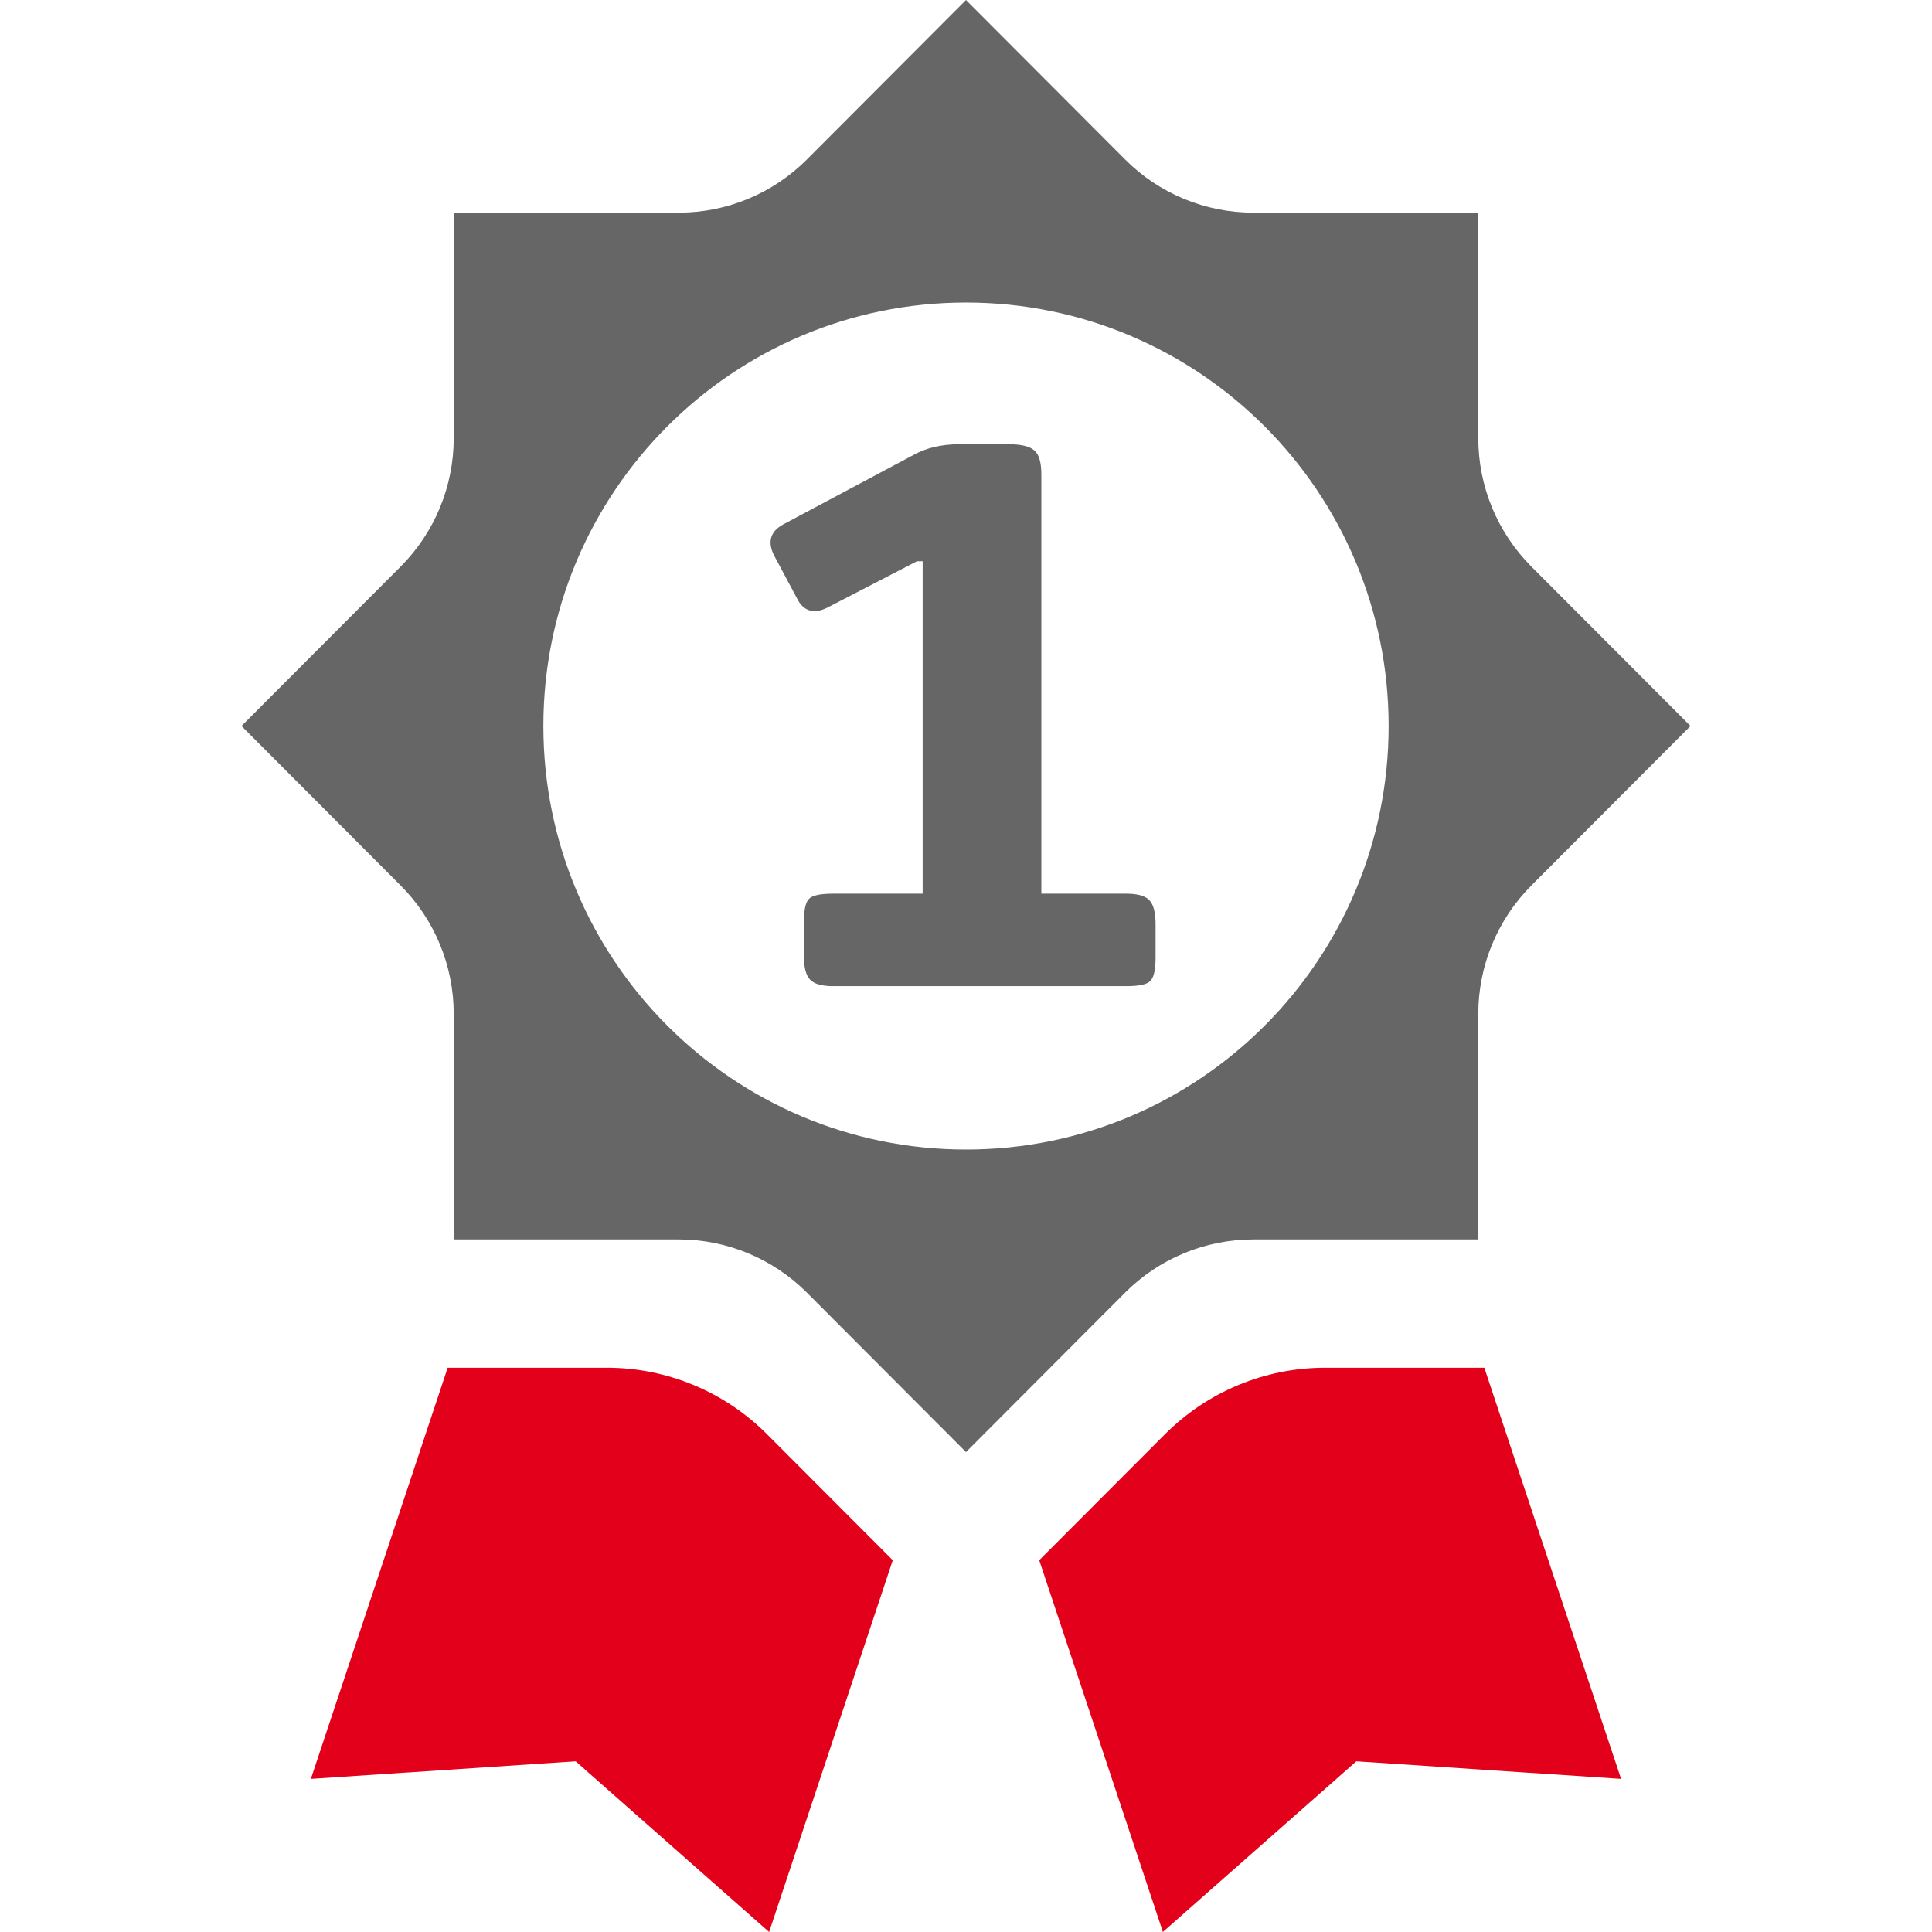 <svg width="32" height="32" viewBox="0 0 32 32" fill="none" xmlns="http://www.w3.org/2000/svg">
<path fill-rule="evenodd" clip-rule="evenodd" d="M9 12.025C9 15.9 12.134 19.04 16 19.04C19.866 19.04 23 15.9 23 12.025C23 8.151 19.866 5.011 16 5.011C12.134 5.011 9 8.151 9 12.025ZM24.485 7.258C24.485 8.055 24.802 8.82 25.364 9.384L28 12.025L25.364 14.667C24.802 15.231 24.485 15.996 24.485 16.793V20.529H20.758C19.962 20.529 19.198 20.846 18.636 21.409L16 24.051L13.364 21.409C12.801 20.846 12.038 20.529 11.243 20.529H7.515V16.793C7.515 15.996 7.199 15.231 6.636 14.667L4 12.025L6.636 9.384C7.199 8.82 7.515 8.055 7.515 7.258V3.522H11.243C12.038 3.522 12.801 3.206 13.364 2.642L16 0L18.636 2.642C19.198 3.206 19.962 3.522 20.758 3.522H24.485V7.258ZM13.799 16.334H18.656C18.865 16.334 18.997 16.306 19.053 16.248C19.111 16.19 19.14 16.063 19.14 15.864V15.302C19.14 15.115 19.106 14.985 19.039 14.912C18.971 14.839 18.843 14.802 18.656 14.802H17.248V7.858C17.248 7.659 17.209 7.527 17.132 7.46C17.052 7.39 16.906 7.357 16.687 7.357H15.906C15.605 7.357 15.35 7.415 15.141 7.53L12.972 8.686C12.744 8.81 12.702 8.999 12.848 9.25L13.223 9.952C13.337 10.14 13.509 10.172 13.737 10.047L15.188 9.296H15.282V14.802H13.799C13.591 14.802 13.457 14.83 13.4 14.887C13.343 14.944 13.315 15.074 13.315 15.27V15.834C13.315 16.022 13.348 16.152 13.417 16.225C13.484 16.297 13.611 16.334 13.799 16.334Z" fill="#666666"/>
<path fill-rule="evenodd" clip-rule="evenodd" d="M10.053 22.654C11.048 22.654 12.002 23.051 12.705 23.756L14.787 25.842L12.739 32L9.535 29.173L5.149 29.464L7.415 22.654H10.053ZM19.295 23.756C19.998 23.051 20.952 22.654 21.946 22.654H24.585L26.85 29.464L22.465 29.173L19.261 31.999L17.213 25.842L19.295 23.756Z" fill="#E2001A"/>
</svg>
